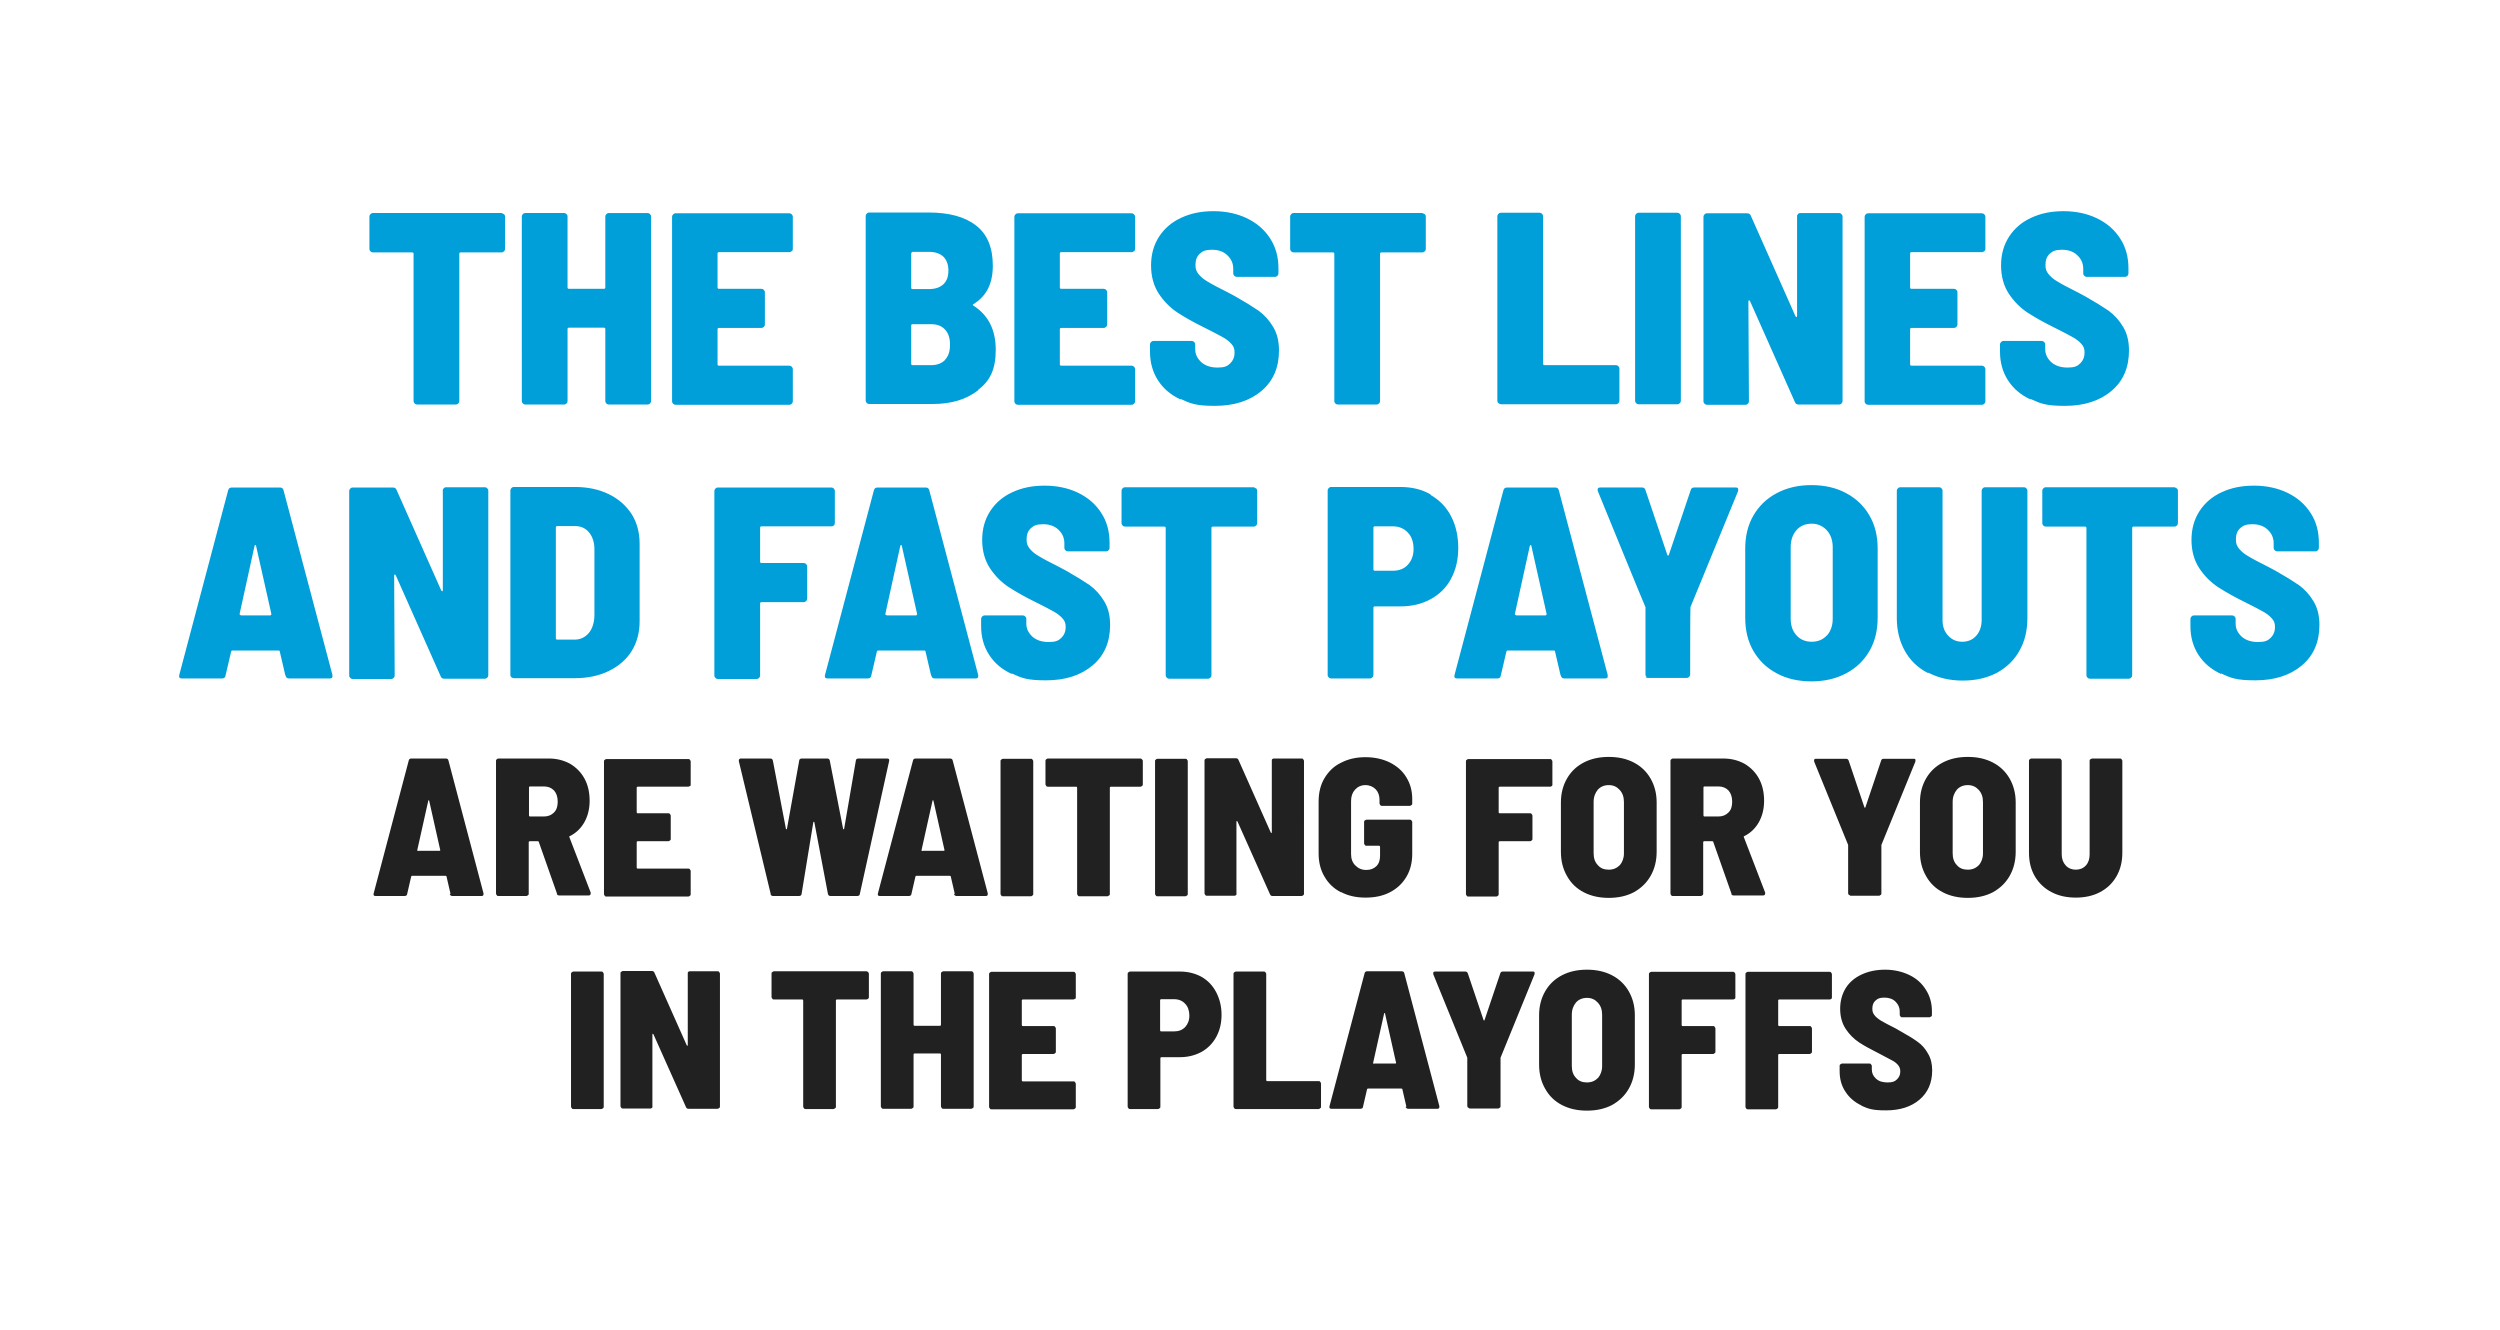 <svg id="Layer_1" xmlns="http://www.w3.org/2000/svg" version="1.1" viewBox="0 0 940 500"><defs><style>.st0{fill:#009fda}.st1{fill:#212121}</style></defs><path class="st1" d="m169.4 336.1-1.5-6.5c0-.2-.2-.3-.4-.3H155c-.2 0-.3 0-.4.3l-1.5 6.5c0 .5-.4.8-1 .8h-10.9c-.6 0-.9-.3-.7-1l13.2-50c.1-.5.5-.7 1-.7h12.9c.5 0 .9.2 1 .7l13.2 50v.3c0 .4-.2.7-.7.7h-11c-.5 0-.9-.3-1-.8zm-12.1-16.2h7.9s.2 0 .3-.1c0 0 .1-.2 0-.3l-4.1-18.3c0-.2-.1-.3-.2-.3s-.2 0-.2.3l-4.1 18.4c0 .2 0 .4.4.4zM209.5 336.2l-6.9-19.6c0-.2-.2-.3-.4-.3h-3c-.2 0-.4.1-.4.4V336c0 .2 0 .5-.3.6-.2.2-.4.3-.6.3h-10.5c-.2 0-.5 0-.6-.3-.2-.2-.3-.4-.3-.6v-49.9c0-.2 0-.5.3-.6.2-.2.4-.3.6-.3h18.9c3.1 0 5.7.7 8.1 2 2.3 1.4 4.1 3.2 5.4 5.6 1.3 2.4 1.9 5.2 1.9 8.3s-.7 5.8-2 8.1-3.2 4.1-5.5 5.2c-.2 0-.2.2-.1.4l8 20.8v.4c0 .4-.3.7-.8.7h-11c-.5 0-.8-.2-1-.7zm-10.6-40.1v10.5c0 .2.1.4.4.4h5.2c1.6 0 2.8-.5 3.8-1.5s1.4-2.3 1.4-4.1-.5-3.2-1.4-4.2c-1-1-2.2-1.5-3.8-1.5h-5.2c-.2 0-.4.1-.4.4zM259.4 295.5c-.2.2-.4.3-.6.3h-19c-.2 0-.4.1-.4.4v9.2c0 .2.1.4.4.4h11.5c.2 0 .5 0 .6.3.2.2.3.4.3.6v8.7c0 .2 0 .5-.3.6-.2.2-.4.3-.6.3h-11.5c-.2 0-.4.1-.4.4v9.5c0 .2.1.4.4.4h19c.2 0 .5 0 .6.3.2.2.3.4.3.6v8.7c0 .2 0 .5-.3.6-.2.2-.4.3-.6.3H228c-.2 0-.5 0-.6-.3-.2-.2-.3-.4-.3-.6v-49.9c0-.2 0-.5.3-.6.2-.2.4-.3.6-.3h30.8c.2 0 .5 0 .6.3.2.2.3.4.3.6v8.7c0 .2 0 .5-.3.6zM289.8 336.2l-12-50v-.3c0-.4.3-.7.8-.7h11c.6 0 .9.3 1 .8l4.9 25.6c0 .1.1.2.2.2s.2 0 .2-.2l4.6-25.6c0-.5.4-.8 1-.8h9.5c.6 0 .9.3 1 .8l5 25.6c0 .1.1.2.2.2s.2 0 .2-.2l4.4-25.6c0-.5.4-.8 1-.8h10.7c.7 0 1 .3.8 1l-11 49.9c0 .5-.4.8-1 .8h-10c-.6 0-.9-.3-1-.8l-5.1-26.9c0-.1-.1-.2-.2-.2s-.2 0-.2.2l-4.4 26.9c0 .5-.4.8-1 .8h-9.7c-.5 0-.8-.2-1-.7zM359 336.1l-1.5-6.5c0-.2-.2-.3-.4-.3h-12.5c-.2 0-.3 0-.4.3l-1.5 6.5c0 .5-.4.8-1 .8h-10.9c-.6 0-.9-.3-.7-1l13.2-50c.1-.5.5-.7 1-.7h12.9c.5 0 .9.2 1 .7l13.2 50v.3c0 .4-.2.7-.7.7h-11c-.5 0-.9-.3-1-.8zm-12.1-16.2h7.9s.2 0 .3-.1c0 0 .1-.2 0-.3l-4.1-18.3c0-.2-.1-.3-.2-.3s-.2 0-.2.3l-4.1 18.4c0 .2 0 .4.4.4zM376.5 336.7c-.2-.2-.3-.4-.3-.6v-49.9c0-.2 0-.5.3-.6.2-.2.4-.3.6-.3h10.5c.2 0 .5 0 .6.3.2.2.3.4.3.6v49.9c0 .2 0 .5-.3.6-.2.2-.4.3-.6.3h-10.5c-.2 0-.5 0-.6-.3zM429.4 285.5c.2.2.3.4.3.6v8.8c0 .2 0 .5-.3.6-.2.2-.4.3-.6.3h-11.1c-.2 0-.4.1-.4.4v39.9c0 .2 0 .5-.3.6s-.4.3-.6.3h-10.5c-.2 0-.5 0-.6-.3-.2-.2-.3-.4-.3-.6v-39.9c0-.2-.1-.4-.4-.4H394c-.2 0-.5 0-.6-.3-.2-.2-.3-.4-.3-.6v-8.8c0-.2 0-.5.3-.6.2-.2.4-.3.6-.3h34.7c.2 0 .5 0 .6.3zM434.6 336.7c-.2-.2-.3-.4-.3-.6v-49.9c0-.2 0-.5.3-.6.2-.2.4-.3.6-.3h10.5c.2 0 .5 0 .6.3.2.2.3.4.3.6v49.9c0 .2 0 .5-.3.6-.2.2-.4.3-.6.3h-10.5c-.2 0-.5 0-.6-.3zM478.3 285.5c.2-.2.4-.3.6-.3h10.5c.2 0 .5 0 .6.3.2.2.3.4.3.6V336c0 .2 0 .5-.3.6-.2.2-.4.3-.6.3h-10.9c-.5 0-.8-.2-1-.7l-12.2-27.3c0-.1-.2-.2-.3-.2 0 0-.1.1-.1.3v26.9c.1.2 0 .5-.1.6-.2.2-.4.3-.6.3h-10.4c-.2 0-.5 0-.6-.3-.2-.2-.3-.4-.3-.6V286c0-.2 0-.5.3-.6.2-.2.4-.3.6-.3h10.9c.5 0 .8.2 1 .7l12.1 27.2c0 .1.2.2.3.2s.1 0 .1-.3V286c0-.2 0-.5.2-.6zM504.2 335.5c-2.7-1.4-4.7-3.3-6.2-5.9-1.5-2.5-2.2-5.5-2.2-8.7v-19.5c0-3.3.7-6.3 2.2-8.8 1.5-2.5 3.5-4.5 6.2-5.8 2.7-1.4 5.7-2.1 9.2-2.1s6.5.7 9.2 2c2.7 1.4 4.8 3.2 6.2 5.6 1.5 2.4 2.2 5.1 2.2 8.2v1.6c0 .2 0 .5-.3.6-.2.2-.4.3-.6.3h-10.5c-.2 0-.5 0-.6-.3-.2-.2-.3-.4-.3-.6v-1.4c0-1.6-.5-2.9-1.4-3.9-1-1-2.3-1.6-3.9-1.6s-2.9.6-3.9 1.7-1.5 2.5-1.5 4.3v19.9c0 1.8.5 3.2 1.6 4.3 1.1 1.1 2.4 1.7 4.1 1.7s2.8-.5 3.8-1.4c1-1 1.4-2.3 1.4-3.9v-3.4c0-.2-.1-.4-.4-.4h-4.7c-.2 0-.5 0-.6-.3-.2-.2-.3-.4-.3-.6v-8c0-.2 0-.5.3-.6.2-.2.4-.3.6-.3h16.3c.2 0 .5 0 .6.3.2.2.3.4.3.6V321c0 3.3-.7 6.2-2.2 8.7s-3.5 4.4-6.2 5.8c-2.7 1.4-5.7 2-9.2 2s-6.6-.7-9.2-2.1zM583.5 295.5c-.2.2-.4.3-.6.3h-19c-.2 0-.4.1-.4.4v9.2c0 .2.1.4.4.4h11.4c.2 0 .5 0 .6.3.2.2.3.4.3.6v8.7c0 .2 0 .5-.3.6-.2.2-.4.3-.6.3h-11.4c-.2 0-.4.1-.4.4v19.5c0 .2 0 .5-.3.6-.2.2-.4.3-.6.3h-10.5c-.2 0-.5 0-.6-.3-.2-.2-.3-.4-.3-.6v-49.9c0-.2 0-.5.3-.6.2-.2.4-.3.6-.3h30.7c.2 0 .5 0 .6.3.2.2.3.4.3.6v8.7c0 .2 0 .5-.3.6zM595.5 335.5c-2.7-1.4-4.8-3.4-6.3-6.1-1.5-2.6-2.3-5.6-2.3-9.1v-18.6c0-3.4.8-6.4 2.3-9 1.5-2.6 3.6-4.6 6.3-6 2.7-1.4 5.8-2.1 9.4-2.1s6.7.7 9.4 2.1c2.7 1.4 4.8 3.4 6.3 6s2.3 5.6 2.3 9v18.6c0 3.4-.8 6.5-2.3 9.1-1.5 2.6-3.6 4.6-6.3 6.1-2.7 1.4-5.8 2.1-9.4 2.1s-6.7-.7-9.4-2.1zm13.5-10.1c1-1.2 1.6-2.7 1.6-4.5v-19.3c0-1.9-.5-3.4-1.6-4.6-1.1-1.2-2.4-1.8-4.1-1.8s-3.1.6-4.1 1.7c-1 1.2-1.6 2.7-1.6 4.6v19.3c0 1.9.5 3.4 1.6 4.5 1 1.2 2.4 1.7 4.1 1.7s3.1-.6 4.1-1.7zM651.1 336.2l-6.9-19.6c0-.2-.2-.3-.4-.3h-3c-.2 0-.4.1-.4.4V336c0 .2 0 .5-.3.6-.2.2-.4.3-.6.3H629c-.2 0-.5 0-.6-.3-.2-.2-.3-.4-.3-.6v-49.9c0-.2 0-.5.3-.6.2-.2.4-.3.6-.3h18.9c3.1 0 5.7.7 8.1 2 2.3 1.4 4.1 3.2 5.4 5.6 1.3 2.4 1.9 5.2 1.9 8.3s-.7 5.8-2 8.1-3.2 4.1-5.5 5.2c-.2 0-.2.2-.1.4l8 20.8v.4c0 .4-.3.7-.8.7h-11c-.5 0-.8-.2-1-.7zm-10.6-40.1v10.5c0 .2.1.4.4.4h5.2c1.6 0 2.8-.5 3.8-1.5s1.4-2.3 1.4-4.1-.5-3.2-1.4-4.2c-1-1-2.2-1.5-3.8-1.5h-5.2c-.2 0-.4.1-.4.4zM695.2 336.5c-.2-.2-.3-.4-.3-.6v-18.2l-12.8-31.4v-.4c0-.4.2-.6.7-.6h11.3c.5 0 .8.2 1 .7l5.9 17.5c0 .1.1.2.2.2s.2 0 .2-.2l5.9-17.5c.1-.5.5-.7 1-.7h11.2c.3 0 .6 0 .7.3v.7l-12.8 31.4v18.2c0 .2 0 .5-.3.6-.2.2-.4.3-.6.3H696c-.2 0-.5 0-.6-.3zM730.5 335.5c-2.7-1.4-4.8-3.4-6.3-6.1-1.5-2.6-2.3-5.6-2.3-9.1v-18.6c0-3.4.8-6.4 2.3-9 1.5-2.6 3.6-4.6 6.3-6 2.7-1.4 5.8-2.1 9.4-2.1s6.7.7 9.4 2.1c2.7 1.4 4.8 3.4 6.3 6s2.3 5.6 2.3 9v18.6c0 3.4-.8 6.5-2.3 9.1-1.5 2.6-3.6 4.6-6.3 6.1-2.7 1.4-5.8 2.1-9.4 2.1s-6.7-.7-9.4-2.1zm13.5-10.1c1-1.2 1.6-2.7 1.6-4.5v-19.3c0-1.9-.5-3.4-1.6-4.6-1.1-1.2-2.4-1.8-4.1-1.8s-3.1.6-4.1 1.7c-1 1.2-1.6 2.7-1.6 4.6v19.3c0 1.9.5 3.4 1.6 4.5 1 1.2 2.4 1.7 4.1 1.7s3.1-.6 4.1-1.7zM771.3 335.4c-2.7-1.4-4.7-3.4-6.2-5.9-1.5-2.6-2.2-5.5-2.2-8.9v-34.5c0-.2 0-.5.3-.6.2-.2.4-.3.6-.3h10.5c.2 0 .5 0 .6.3.2.2.3.4.3.6v35.1c0 1.7.5 3.1 1.5 4.2s2.3 1.6 3.8 1.6 2.8-.5 3.8-1.6 1.4-2.5 1.4-4.2v-35.1c0-.2 0-.5.3-.6s.4-.3.6-.3h10.5c.2 0 .5 0 .6.3.2.2.3.4.3.6v34.5c0 3.3-.7 6.3-2.2 8.9-1.5 2.6-3.5 4.5-6.1 5.9-2.6 1.4-5.7 2.1-9.2 2.1s-6.6-.7-9.2-2.1zM215 416.7c-.2-.2-.3-.4-.3-.6v-49.9c0-.2 0-.5.3-.6.2-.2.4-.3.6-.3h10.5c.2 0 .5 0 .6.3.2.2.3.4.3.6v49.9c0 .2 0 .5-.3.6-.2.2-.4.3-.6.3h-10.5c-.2 0-.5 0-.6-.3zM258.7 365.5c.2-.2.4-.3.6-.3h10.5c.2 0 .5 0 .6.3.2.2.3.4.3.6V416c0 .2 0 .5-.3.6-.2.2-.4.3-.6.3h-10.9c-.5 0-.8-.2-1-.7l-12.2-27.3c0-.1-.2-.2-.3-.2 0 0-.1.1-.1.3v26.9c.1.2 0 .5-.1.6-.2.2-.4.3-.6.3h-10.4c-.2 0-.5 0-.6-.3-.2-.2-.3-.4-.3-.6V366c0-.2 0-.5.3-.6.2-.2.4-.3.6-.3h10.9c.5 0 .8.2 1 .7l12.1 27.2c0 .1.2.2.3.2s.1 0 .1-.3V366c0-.2 0-.5.2-.6zM326.4 365.5c.2.2.3.4.3.6v8.8c0 .2 0 .5-.3.6-.2.2-.4.3-.6.3h-11.1c-.2 0-.4.1-.4.4v39.9c0 .2 0 .5-.3.6s-.4.3-.6.3h-10.5c-.2 0-.5 0-.6-.3-.2-.2-.3-.4-.3-.6v-39.9c0-.2-.1-.4-.4-.4H291c-.2 0-.5 0-.6-.3-.2-.2-.3-.4-.3-.6v-8.8c0-.2 0-.5.3-.6.2-.2.4-.3.6-.3h34.7c.2 0 .5 0 .6.3zM354.1 365.5c.2-.2.4-.3.6-.3h10.5c.2 0 .5 0 .6.3.2.2.3.4.3.6V416c0 .2 0 .5-.3.6-.2.2-.4.3-.6.3h-10.5c-.2 0-.5 0-.6-.3-.2-.2-.3-.4-.3-.6v-19.5c0-.2-.1-.4-.4-.4h-9.5c-.2 0-.4.1-.4.4V416c0 .2 0 .5-.3.6-.2.2-.4.3-.6.3h-10.5c-.2 0-.5 0-.6-.3-.2-.2-.3-.4-.3-.6v-49.9c0-.2 0-.5.3-.6.2-.2.4-.3.6-.3h10.5c.2 0 .5 0 .6.3.2.2.3.4.3.6v19.2c0 .2.1.4.4.4h9.5c.2 0 .4-.1.4-.4v-19.2c0-.2 0-.5.3-.6zM404.2 375.5c-.2.2-.4.3-.6.3h-19c-.2 0-.4.1-.4.4v9.2c0 .2.1.4.4.4h11.5c.2 0 .5 0 .6.3.2.2.3.4.3.6v8.7c0 .2 0 .5-.3.6-.2.2-.4.3-.6.3h-11.5c-.2 0-.4.1-.4.4v9.5c0 .2.1.4.4.4h19c.2 0 .5 0 .6.3.2.2.3.4.3.6v8.7c0 .2 0 .5-.3.6-.2.2-.4.3-.6.3h-30.8c-.2 0-.5 0-.6-.3-.2-.2-.3-.4-.3-.6v-49.9c0-.2 0-.5.3-.6.2-.2.4-.3.6-.3h30.8c.2 0 .5 0 .6.3.2.2.3.4.3.6v8.7c0 .2 0 .5-.3.6zM451.8 367.3c2.4 1.4 4.2 3.3 5.5 5.8 1.3 2.5 2 5.3 2 8.5s-.7 5.9-2 8.3c-1.3 2.4-3.2 4.3-5.5 5.6-2.4 1.3-5.1 2-8.2 2h-6.9c-.2 0-.4.1-.4.4v18.2c0 .2 0 .5-.3.6-.2.2-.4.3-.6.3h-10.5c-.2 0-.5 0-.6-.3-.2-.2-.3-.4-.3-.6v-49.9c0-.2 0-.5.3-.6.2-.2.4-.3.6-.3h18.7c3.1 0 5.8.7 8.2 2zm-6.2 18.9c1-1.1 1.6-2.5 1.6-4.3s-.5-3.4-1.6-4.5c-1-1.1-2.4-1.7-4.1-1.7h-4.9c-.2 0-.4.1-.4.4v11.3c0 .2.1.4.4.4h4.9c1.7 0 3-.5 4.1-1.6zM464.1 416.7c-.2-.2-.3-.4-.3-.6v-49.9c0-.2 0-.5.3-.6.2-.2.4-.3.6-.3h10.5c.2 0 .5 0 .6.3.2.2.3.4.3.6v39.9c0 .2.1.4.4.4h19.3c.2 0 .5 0 .6.3.2.2.3.4.3.6v8.7c0 .2 0 .5-.3.6-.2.2-.4.3-.6.3h-31.1c-.2 0-.5 0-.6-.3zM528.8 416.1l-1.5-6.5c0-.2-.2-.3-.4-.3h-12.5c-.2 0-.3 0-.4.3l-1.5 6.5c0 .5-.4.8-1 .8h-10.9c-.6 0-.9-.3-.7-1l13.2-50c.1-.5.5-.7 1-.7H527c.5 0 .9.2 1 .7l13.2 50v.3c0 .4-.2.7-.7.7h-11c-.5 0-.9-.3-1-.8zm-12.1-16.2h7.9s.2 0 .3-.1c0 0 .1-.2 0-.3l-4.1-18.3c0-.2-.1-.3-.2-.3s-.2 0-.2.3l-4.1 18.4c0 .2 0 .4.4.4zM552 416.5c-.2-.2-.3-.4-.3-.6v-18.2l-12.8-31.4v-.4c0-.4.2-.6.7-.6h11.3c.5 0 .8.2 1 .7l5.9 17.5c0 .1.1.2.2.2s.2 0 .2-.2l5.9-17.5c.1-.5.5-.7 1-.7h11.2c.3 0 .6 0 .7.3v.7l-12.8 31.4v18.2c0 .2 0 .5-.3.6-.2.2-.4.3-.6.3h-10.5c-.2 0-.5 0-.6-.3zM587.3 415.5c-2.7-1.4-4.8-3.4-6.3-6.1-1.5-2.6-2.3-5.6-2.3-9.1v-18.6c0-3.4.8-6.4 2.3-9 1.5-2.6 3.6-4.6 6.3-6 2.7-1.4 5.8-2.1 9.4-2.1s6.7.7 9.4 2.1c2.7 1.4 4.8 3.4 6.3 6s2.3 5.6 2.3 9v18.6c0 3.4-.8 6.5-2.3 9.1-1.5 2.6-3.6 4.6-6.3 6.1-2.7 1.4-5.8 2.1-9.4 2.1s-6.7-.7-9.4-2.1zm13.5-10.1c1-1.2 1.6-2.7 1.6-4.5v-19.3c0-1.9-.5-3.4-1.6-4.6-1.1-1.2-2.4-1.8-4.1-1.8s-3.1.6-4.1 1.7c-1 1.2-1.6 2.7-1.6 4.6v19.3c0 1.9.5 3.4 1.6 4.5 1 1.2 2.4 1.7 4.1 1.7s3.1-.6 4.1-1.7zM652.3 375.5c-.2.2-.4.3-.6.3h-19c-.2 0-.4.1-.4.4v9.2c0 .2.1.4.4.4h11.4c.2 0 .5 0 .6.3.2.2.3.4.3.6v8.7c0 .2 0 .5-.3.6-.2.2-.4.3-.6.3h-11.4c-.2 0-.4.1-.4.4v19.5c0 .2 0 .5-.3.6-.2.2-.4.3-.6.3h-10.5c-.2 0-.5 0-.6-.3-.2-.2-.3-.4-.3-.6v-49.9c0-.2 0-.5.3-.6.2-.2.4-.3.6-.3h30.7c.2 0 .5 0 .6.3.2.2.3.4.3.6v8.7c0 .2 0 .5-.3.6zM688.6 375.5c-.2.2-.4.3-.6.3h-19c-.2 0-.4.1-.4.4v9.2c0 .2.1.4.4.4h11.4c.2 0 .5 0 .6.3.2.2.3.4.3.6v8.7c0 .2 0 .5-.3.6-.2.2-.4.3-.6.3H669c-.2 0-.4.1-.4.4v19.5c0 .2 0 .5-.3.6-.2.2-.4.3-.6.3h-10.5c-.2 0-.5 0-.6-.3-.2-.2-.3-.4-.3-.6v-49.9c0-.2 0-.5.3-.6.2-.2.4-.3.6-.3h30.7c.2 0 .5 0 .6.3.2.2.3.4.3.6v8.7c0 .2 0 .5-.3.6zM700 415.7c-2.6-1.2-4.7-3-6.1-5.2-1.5-2.2-2.2-4.8-2.2-7.8v-1.9c0-.2 0-.5.3-.6.2-.2.4-.3.6-.3h10.3c.2 0 .5 0 .6.3.2.2.3.4.3.6v1.3c0 1.4.5 2.5 1.6 3.5s2.5 1.4 4.4 1.4 2.7-.4 3.5-1.2c.8-.8 1.2-1.7 1.2-2.9s-.3-1.7-.8-2.4c-.6-.7-1.3-1.3-2.3-1.8-1-.5-2.7-1.4-5.1-2.7-2.8-1.4-5.2-2.7-7.2-4-2-1.3-3.7-3-5.1-5.1-1.4-2.1-2.1-4.7-2.1-7.6s.7-5.5 2.1-7.8c1.4-2.2 3.4-3.9 6-5.1 2.6-1.2 5.5-1.8 8.8-1.8s6.4.7 9.1 2c2.7 1.3 4.7 3.1 6.2 5.5 1.5 2.3 2.3 5 2.3 8.1v1.4c0 .2 0 .5-.3.6s-.4.3-.6.3h-10.3c-.2 0-.5 0-.6-.3-.2-.2-.3-.4-.3-.6v-1.3c0-1.4-.5-2.6-1.6-3.7-1-1-2.4-1.5-4.2-1.5s-2.5.4-3.3 1.1c-.8.7-1.2 1.7-1.2 3s.3 1.8.8 2.5 1.4 1.4 2.5 2.1c1.2.7 2.9 1.6 5.3 2.8l2.1 1.2c2.7 1.5 4.8 2.8 6.3 3.9 1.6 1.1 2.9 2.6 3.9 4.4 1.1 1.8 1.6 3.9 1.6 6.4 0 4.6-1.6 8.3-4.8 11-3.2 2.7-7.4 4-12.6 4s-6.6-.6-9.3-1.8z"/><g><path class="st0" d="M189.5 80.5c.2.2.4.5.4.9v12.2c0 .3-.1.6-.4.9-.2.2-.5.4-.9.4h-15.4c-.3 0-.5.2-.5.5v55.4c0 .3-.1.6-.4.9-.2.2-.5.4-.9.4h-14.6c-.3 0-.6-.1-.9-.4-.2-.2-.4-.5-.4-.9V95.4c0-.3-.2-.5-.5-.5h-14.8c-.3 0-.6-.1-.9-.4-.2-.2-.4-.5-.4-.9V81.4c0-.3.1-.6.4-.9.2-.2.5-.4.9-.4h48.2c.3 0 .6.1.9.4zM228 80.5c.2-.2.5-.4.9-.4h14.6c.3 0 .6.1.9.4.2.2.4.5.4.9v69.4c0 .3-.1.6-.4.9-.2.2-.5.4-.9.4h-14.6c-.3 0-.6-.1-.9-.4-.2-.2-.4-.5-.4-.9v-27.1c0-.3-.2-.5-.5-.5h-13.2c-.3 0-.5.2-.5.5v27.1c0 .3-.1.6-.4.9-.2.2-.5.4-.9.4h-14.6c-.3 0-.6-.1-.9-.4-.2-.2-.4-.5-.4-.9V81.4c0-.3.1-.6.4-.9.2-.2.5-.4.9-.4h14.6c.3 0 .6.1.9.4.2.2.4.5.4.9v26.7c0 .3.2.5.5.5h13.2c.3 0 .5-.2.5-.5V81.4c0-.3.1-.6.4-.9zM297.7 94.4c-.2.2-.5.4-.9.4h-26.5c-.3 0-.5.2-.5.5v12.8c0 .3.2.5.5.5h16c.3 0 .6.1.9.4.2.2.4.5.4.9V122c0 .3-.1.6-.4.9-.2.2-.5.4-.9.4h-16c-.3 0-.5.2-.5.5V137c0 .3.2.5.5.5h26.5c.3 0 .6.1.9.4.2.2.4.5.4.9v12.1c0 .3-.1.6-.4.9-.2.2-.5.4-.9.4H254c-.3 0-.6-.1-.9-.4-.2-.2-.4-.5-.4-.9V81.5c0-.3.1-.6.4-.9.2-.2.5-.4.9-.4h42.8c.3 0 .6.1.9.4.2.2.4.5.4.9v12.1c0 .3-.1.6-.4.9zM367.7 146.8c-4.4 3.4-10 5.1-16.9 5.1h-24c-.3 0-.6-.1-.9-.4-.2-.2-.4-.5-.4-.9V81.2c0-.3.1-.6.4-.9.2-.2.5-.4.9-.4h22.3c7.7 0 13.7 1.6 17.9 4.9 4.2 3.2 6.3 8.3 6.3 15.1s-2.4 11.4-7.2 14.4c-.4.2-.4.4-.1.6 5.6 3.6 8.4 9.1 8.4 16.6s-2.2 11.7-6.6 15.1zm-25.1-51.6v13c0 .3.2.5.5.5h6.1c2.4 0 4.2-.6 5.5-1.8 1.3-1.2 1.9-2.9 1.9-5.2s-.7-4-1.9-5.2c-1.3-1.2-3.1-1.8-5.4-1.8h-6.1c-.3 0-.5.2-.5.5zm12.7 40.1c1.3-1.3 1.9-3.2 1.9-5.7s-.6-4.3-1.8-5.6c-1.2-1.4-3-2.1-5.2-2.1h-7.1c-.3 0-.5.2-.5.5v14.4c0 .3.2.5.5.5h7c2.3 0 4-.7 5.3-2zM426.4 94.4c-.2.2-.5.4-.9.4H399c-.3 0-.5.2-.5.5v12.8c0 .3.2.5.5.5h16c.3 0 .6.1.9.4.2.2.4.5.4.9V122c0 .3-.1.6-.4.9-.2.2-.5.4-.9.4h-16c-.3 0-.5.2-.5.5V137c0 .3.2.5.5.5h26.5c.3 0 .6.1.9.4.2.2.4.5.4.9v12.1c0 .3-.1.6-.4.9-.2.2-.5.4-.9.4h-42.8c-.3 0-.6-.1-.9-.4-.2-.2-.4-.5-.4-.9V81.5c0-.3.1-.6.4-.9.2-.2.5-.4.9-.4h42.8c.3 0 .6.1.9.4.2.2.4.5.4.9v12.1c0 .3-.1.6-.4.9zM443.9 150.2c-3.7-1.7-6.5-4.1-8.5-7.2-2-3.1-3-6.7-3-10.8v-2.7c0-.3.1-.6.4-.9.2-.2.5-.4.9-.4h14.4c.3 0 .6.1.9.4.2.2.4.5.4.9v1.8c0 1.9.8 3.5 2.3 4.9 1.5 1.3 3.5 2 6.1 2s3.7-.5 4.8-1.6c1.1-1.1 1.6-2.4 1.6-4s-.4-2.4-1.2-3.3c-.8-.9-1.9-1.8-3.2-2.5-1.4-.8-3.7-2-7.1-3.7-3.9-1.9-7.2-3.8-10-5.6-2.7-1.8-5.1-4.2-7-7.1-1.9-2.9-2.9-6.5-2.9-10.6s1-7.7 3-10.8c2-3.1 4.8-5.5 8.3-7.1 3.6-1.7 7.6-2.5 12.2-2.5s8.9.9 12.6 2.7c3.7 1.8 6.6 4.3 8.7 7.6 2.1 3.2 3.1 7 3.1 11.2v1.9c0 .3-.1.6-.4.9-.2.2-.5.4-.9.4H465c-.3 0-.6-.1-.9-.4-.2-.2-.4-.5-.4-.9v-1.7c0-2-.7-3.7-2.2-5.1-1.4-1.4-3.4-2.1-5.8-2.1s-3.5.5-4.6 1.5c-1.1 1-1.6 2.4-1.6 4.2s.4 2.4 1.1 3.4c.8 1 1.9 2 3.5 2.9 1.6 1 4.1 2.3 7.3 3.9l3 1.6c3.7 2.1 6.6 3.9 8.8 5.4 2.2 1.6 4 3.6 5.5 6.1 1.5 2.5 2.2 5.4 2.2 8.9 0 6.4-2.2 11.5-6.6 15.2-4.4 3.7-10.2 5.6-17.5 5.6s-9.2-.9-12.9-2.6zM535.7 80.5c.2.2.4.5.4.9v12.2c0 .3-.1.6-.4.9-.2.2-.5.4-.9.4h-15.4c-.3 0-.5.2-.5.5v55.4c0 .3-.1.6-.4.9-.2.2-.5.4-.9.4H503c-.3 0-.6-.1-.9-.4-.2-.2-.4-.5-.4-.9V95.4c0-.3-.2-.5-.5-.5h-14.8c-.3 0-.6-.1-.9-.4-.2-.2-.4-.5-.4-.9V81.4c0-.3.1-.6.4-.9.2-.2.5-.4.9-.4h48.2c.3 0 .6.1.9.4zM563.4 151.6c-.2-.2-.4-.5-.4-.9V81.3c0-.3.1-.6.4-.9.2-.2.5-.4.9-.4h14.6c.3 0 .6.1.9.4.2.2.4.5.4.9v55.5c0 .3.2.5.5.5h26.9c.3 0 .6.1.9.4.2.2.4.5.4.9v12.1c0 .3-.1.6-.4.9-.2.2-.5.4-.9.4h-43.2c-.3 0-.6-.1-.9-.4zM615.2 151.6c-.2-.2-.4-.5-.4-.9V81.3c0-.3.1-.6.4-.9.2-.2.5-.4.9-.4h14.6c.3 0 .6.1.9.4.2.2.4.5.4.9v69.4c0 .3-.1.6-.4.9-.2.2-.5.4-.9.4h-14.6c-.3 0-.6-.1-.9-.4zM676 80.5c.2-.2.5-.4.9-.4h14.6c.3 0 .6.1.9.4.2.2.4.5.4.9v69.4c0 .3-.1.6-.4.9-.2.2-.5.4-.9.4h-15.2c-.7 0-1.2-.3-1.4-.9l-16.9-38c-.1-.2-.3-.3-.4-.3-.1 0-.2.2-.2.5l.2 37.5c0 .3-.1.6-.4.9-.2.2-.5.4-.9.4h-14.5c-.3 0-.6-.1-.9-.4-.2-.2-.4-.5-.4-.9V81.5c0-.3.1-.6.4-.9.2-.2.5-.4.9-.4h15.1c.7 0 1.2.3 1.4.9l16.8 37.8c.1.2.3.3.4.3s.2-.1.2-.4V81.5c-.1-.3 0-.6.3-.9zM746.1 94.4c-.2.2-.5.4-.9.4h-26.5c-.3 0-.5.2-.5.5v12.8c0 .3.2.5.5.5h16c.3 0 .6.1.9.4.2.2.4.5.4.9V122c0 .3-.1.6-.4.9-.2.2-.5.4-.9.4h-16c-.3 0-.5.2-.5.5V137c0 .3.2.5.5.5h26.5c.3 0 .6.1.9.4.2.2.4.5.4.9v12.1c0 .3-.1.6-.4.9-.2.2-.5.4-.9.4h-42.8c-.3 0-.6-.1-.9-.4-.2-.2-.4-.5-.4-.9V81.5c0-.3.1-.6.4-.9.2-.2.5-.4.9-.4h42.8c.3 0 .6.1.9.4.2.2.4.5.4.9v12.1c0 .3-.1.6-.4.9zM763.5 150.2c-3.7-1.7-6.5-4.1-8.5-7.2-2-3.1-3-6.7-3-10.8v-2.7c0-.3.1-.6.4-.9.2-.2.5-.4.9-.4h14.4c.3 0 .6.1.9.4.2.2.4.5.4.9v1.8c0 1.9.8 3.5 2.3 4.9 1.5 1.3 3.5 2 6.1 2s3.7-.5 4.8-1.6c1.1-1.1 1.6-2.4 1.6-4s-.4-2.4-1.2-3.3c-.8-.9-1.9-1.8-3.2-2.5-1.4-.8-3.7-2-7.1-3.7-3.9-1.9-7.2-3.8-10-5.6-2.7-1.8-5.1-4.2-7-7.1-1.9-2.9-2.9-6.5-2.9-10.6s1-7.7 3-10.8c2-3.1 4.8-5.5 8.3-7.1 3.6-1.7 7.6-2.5 12.2-2.5s8.9.9 12.6 2.7c3.7 1.8 6.6 4.3 8.7 7.6 2.1 3.2 3.1 7 3.1 11.2v1.9c0 .3-.1.6-.4.9-.2.2-.5.4-.9.4h-14.4c-.3 0-.6-.1-.9-.4-.2-.2-.4-.5-.4-.9v-1.7c0-2-.7-3.7-2.2-5.1-1.4-1.4-3.4-2.1-5.8-2.1s-3.5.5-4.6 1.5c-1.1 1-1.6 2.4-1.6 4.2s.4 2.4 1.1 3.4c.8 1 1.9 2 3.5 2.9 1.6 1 4.1 2.3 7.3 3.9l3 1.6c3.7 2.1 6.6 3.9 8.8 5.4 2.2 1.6 4 3.6 5.5 6.1 1.5 2.5 2.2 5.4 2.2 8.9 0 6.4-2.2 11.5-6.6 15.2-4.4 3.7-10.2 5.6-17.5 5.6s-9.2-.9-12.9-2.6zM107.3 254l-2.1-9c0-.3-.2-.4-.5-.4H87.4c-.3 0-.4.1-.5.4l-2.1 9c-.1.8-.6 1.1-1.3 1.1H68.4c-.9 0-1.2-.4-1-1.3l18.4-69.5c.2-.7.7-1 1.4-1h18c.8 0 1.2.3 1.4 1l18.4 69.5v.4c.1.6-.3.9-1 .9h-15.3c-.8 0-1.2-.4-1.3-1.1zm-16.8-22.6h11c.1 0 .3 0 .4-.2.1-.1.2-.3.1-.5l-5.7-25.4c0-.3-.2-.4-.3-.4s-.2.1-.3.4l-5.6 25.5c0 .3.1.5.5.5zM166.8 183.6c.2-.2.5-.4.9-.4h14.6c.3 0 .6.1.9.4.2.2.4.5.4.9v69.4c0 .3-.1.6-.4.9-.2.2-.5.4-.9.4h-15.2c-.7 0-1.2-.3-1.4-.9l-16.9-38c-.1-.2-.3-.3-.4-.3-.1 0-.2.2-.2.5l.2 37.5c0 .3-.1.6-.4.9-.2.2-.5.4-.9.4h-14.5c-.3 0-.6-.1-.9-.4-.2-.2-.4-.5-.4-.9v-69.4c0-.3.1-.6.4-.9.2-.2.5-.4.9-.4h15.1c.7 0 1.2.3 1.4.9l16.8 37.8c.1.2.3.3.4.3s.2-.1.2-.4v-37.3c-.1-.3 0-.6.3-.9zM192.3 254.7c-.2-.2-.4-.5-.4-.9v-69.4c0-.3.1-.6.4-.9.2-.2.5-.4.9-.4h22.9c4.9 0 9.1.9 12.8 2.7 3.7 1.8 6.5 4.3 8.6 7.5 2 3.2 3 6.9 3 11.2v29.1c0 4.2-1 8-3 11.2-2 3.2-4.9 5.7-8.6 7.5-3.7 1.8-8 2.7-12.8 2.7h-22.9c-.3 0-.6-.1-.9-.4zm17.2-14.2h6.8c2.1-.1 3.7-.9 5.1-2.5 1.3-1.6 2-3.7 2.1-6.4v-25.1c0-2.6-.7-4.7-2-6.3-1.3-1.6-3.1-2.4-5.3-2.4h-6.7c-.3 0-.5.2-.5.5V240c0 .3.2.5.5.5zM313.6 197.5c-.2.2-.5.4-.9.4h-26.4c-.3 0-.5.2-.5.5v12.8c0 .3.2.5.5.5h15.9c.3 0 .6.1.9.4.2.2.4.5.4.9v12.1c0 .3-.1.6-.4.9-.2.2-.5.4-.9.4h-15.9c-.3 0-.5.2-.5.5V254c0 .3-.1.6-.4.9-.2.2-.5.4-.9.4h-14.6c-.3 0-.6-.1-.9-.4-.2-.2-.4-.5-.4-.9v-69.4c0-.3.1-.6.4-.9.2-.2.5-.4.9-.4h42.7c.3 0 .6.1.9.4.2.2.4.5.4.9v12.1c0 .3-.1.6-.4.9zM350.1 254l-2.1-9c0-.3-.2-.4-.5-.4h-17.3c-.3 0-.4.1-.5.4l-2.1 9c-.1.8-.6 1.1-1.3 1.1h-15.1c-.9 0-1.2-.4-1-1.3l18.4-69.5c.2-.7.7-1 1.4-1h18c.8 0 1.2.3 1.4 1l18.4 69.5v.4c.1.6-.3.9-1 .9h-15.3c-.8 0-1.2-.4-1.3-1.1zm-16.8-22.6h11c.1 0 .3 0 .4-.2.1-.1.2-.3.1-.5l-5.7-25.4c0-.3-.2-.4-.3-.4s-.2.1-.3.4l-5.6 25.5c0 .3.1.5.5.5zM380.4 253.4c-3.7-1.7-6.5-4.1-8.5-7.2-2-3.1-3-6.7-3-10.8v-2.7c0-.3.1-.6.4-.9.2-.2.5-.4.9-.4h14.4c.3 0 .6.1.9.4.2.2.4.5.4.9v1.8c0 1.9.8 3.5 2.3 4.9 1.5 1.3 3.5 2 6.1 2s3.7-.5 4.8-1.6c1.1-1.1 1.6-2.4 1.6-4s-.4-2.4-1.2-3.3c-.8-.9-1.9-1.8-3.2-2.5-1.4-.8-3.7-2-7.1-3.7-3.9-1.9-7.2-3.8-10-5.6-2.7-1.8-5.1-4.2-7-7.1-1.9-2.9-2.9-6.5-2.9-10.6s1-7.7 3-10.8c2-3.1 4.8-5.5 8.3-7.1 3.6-1.7 7.6-2.5 12.2-2.5s8.9.9 12.6 2.7c3.7 1.8 6.6 4.3 8.7 7.6 2.1 3.2 3.1 7 3.1 11.2v1.9c0 .3-.1.6-.4.9-.2.2-.5.4-.9.4h-14.4c-.3 0-.6-.1-.9-.4-.2-.2-.4-.5-.4-.9v-1.7c0-2-.7-3.7-2.2-5.1-1.4-1.4-3.4-2.1-5.8-2.1s-3.5.5-4.6 1.5c-1.1 1-1.6 2.4-1.6 4.2s.4 2.4 1.1 3.4c.8 1 1.9 2 3.5 2.9 1.6 1 4.1 2.3 7.3 3.9l3 1.6c3.7 2.1 6.6 3.9 8.8 5.4 2.2 1.6 4 3.6 5.5 6.1 1.5 2.5 2.2 5.4 2.2 8.9 0 6.4-2.2 11.5-6.6 15.2-4.4 3.7-10.2 5.6-17.5 5.6s-9.2-.9-12.9-2.6zM472.3 183.6c.2.2.4.5.4.9v12.2c0 .3-.1.6-.4.9-.2.2-.5.4-.9.4H456c-.3 0-.5.2-.5.5v55.4c0 .3-.1.6-.4.9-.2.2-.5.4-.9.4h-14.6c-.3 0-.6-.1-.9-.4-.2-.2-.4-.5-.4-.9v-55.4c0-.3-.2-.5-.5-.5H423c-.3 0-.6-.1-.9-.4-.2-.2-.4-.5-.4-.9v-12.2c0-.3.1-.6.4-.9.2-.2.5-.4.9-.4h48.2c.3 0 .6.1.9.4zM537.9 186.1c3.3 1.9 5.9 4.5 7.7 8 1.8 3.5 2.7 7.4 2.7 11.9s-.9 8.2-2.7 11.6c-1.8 3.4-4.4 5.9-7.7 7.7-3.3 1.8-7.1 2.7-11.4 2.7h-9.6c-.3 0-.5.2-.5.5v25.3c0 .3-.1.6-.4.9-.2.2-.5.4-.9.4h-14.6c-.3 0-.6-.1-.9-.4-.2-.2-.4-.5-.4-.9v-69.4c0-.3.1-.6.4-.9.2-.2.5-.4.9-.4h26c4.3 0 8.1.9 11.4 2.8zm-8.6 26.3c1.4-1.5 2.2-3.5 2.2-6s-.7-4.7-2.2-6.2c-1.4-1.5-3.3-2.3-5.6-2.3h-6.8c-.3 0-.5.2-.5.5v15.7c0 .3.2.5.5.5h6.8c2.3 0 4.2-.7 5.6-2.2zM586.8 254l-2.1-9c0-.3-.2-.4-.5-.4h-17.3c-.3 0-.4.1-.5.4l-2.1 9c-.1.8-.6 1.1-1.3 1.1h-15.1c-.9 0-1.2-.4-1-1.3l18.4-69.5c.2-.7.7-1 1.4-1h18c.8 0 1.2.3 1.4 1l18.4 69.5v.4c.1.6-.3.9-1 .9h-15.3c-.8 0-1.2-.4-1.3-1.1zM570 231.4h11c.1 0 .3 0 .4-.2.1-.1.2-.3.1-.5l-5.7-25.4c0-.3-.2-.4-.3-.4s-.2.1-.3.4l-5.6 25.5c0 .3.1.5.5.5zM619.1 254.5c-.2-.2-.4-.5-.4-.9v-25.3c-.1 0-17.9-43.6-17.9-43.6 0-.1-.1-.3-.1-.6 0-.5.3-.8 1-.8h15.7c.7 0 1.1.3 1.3 1l8.2 24.3c0 .2.2.3.3.3s.2-.1.3-.3l8.2-24.3c.2-.7.6-1 1.3-1h15.6c.5 0 .8.1.9.4.1.3.1.6 0 1l-17.9 43.6v.6c-.1 0-.1 24.7-.1 24.7 0 .3-.1.6-.4.9-.2.2-.5.4-.9.4h-14.6c-.3 0-.6-.1-.9-.4zM668.1 253.2c-3.8-2-6.7-4.8-8.8-8.4-2.1-3.6-3.1-7.8-3.1-12.6v-25.9c0-4.7 1-8.9 3.1-12.5 2.1-3.6 5-6.4 8.8-8.4 3.8-2 8.1-3 13-3s9.3 1 13 3c3.8 2 6.7 4.8 8.8 8.4 2.1 3.6 3.1 7.7 3.1 12.5v25.9c0 4.8-1 9-3.1 12.6-2.1 3.6-5 6.4-8.8 8.4-3.8 2-8.1 3-13 3s-9.3-1-13-3zm18.8-14.2c1.4-1.6 2.2-3.7 2.2-6.3v-26.9c0-2.6-.7-4.7-2.2-6.4-1.5-1.6-3.4-2.5-5.7-2.5s-4.3.8-5.7 2.4c-1.4 1.6-2.2 3.7-2.2 6.4v26.9c0 2.6.7 4.7 2.2 6.3 1.4 1.6 3.4 2.4 5.7 2.4s4.3-.8 5.7-2.4zM724.8 253c-3.7-1.9-6.6-4.7-8.6-8.3-2-3.6-3-7.7-3-12.3v-47.9c0-.3.1-.6.4-.9.2-.2.5-.4.9-.4h14.6c.3 0 .6.1.9.4.2.2.4.5.4.9v48.7c0 2.4.7 4.3 2.1 5.8 1.4 1.5 3.1 2.3 5.3 2.3s4-.8 5.3-2.3c1.3-1.5 2-3.5 2-5.8v-48.7c0-.3.1-.6.4-.9.2-.2.5-.4.9-.4H761c.3 0 .6.1.9.4.2.2.4.5.4.9v47.9c0 4.7-1 8.8-3 12.3-2 3.6-4.9 6.3-8.5 8.3-3.7 1.9-7.9 2.9-12.8 2.9s-9.1-1-12.8-2.9zM818.5 183.6c.2.2.4.5.4.9v12.2c0 .3-.1.6-.4.9-.2.2-.5.4-.9.4h-15.4c-.3 0-.5.2-.5.5v55.4c0 .3-.1.6-.4.9-.2.2-.5.4-.9.4h-14.6c-.3 0-.6-.1-.9-.4-.2-.2-.4-.5-.4-.9v-55.4c0-.3-.2-.5-.5-.5h-14.8c-.3 0-.6-.1-.9-.4-.2-.2-.4-.5-.4-.9v-12.2c0-.3.1-.6.4-.9.2-.2.5-.4.9-.4h48.2c.3 0 .6.1.9.4zM835.1 253.4c-3.7-1.7-6.5-4.1-8.5-7.2-2-3.1-3-6.7-3-10.8v-2.7c0-.3.1-.6.4-.9.2-.2.5-.4.9-.4h14.4c.3 0 .6.1.9.4.2.2.4.5.4.9v1.8c0 1.9.8 3.5 2.3 4.9 1.5 1.3 3.5 2 6.1 2s3.7-.5 4.8-1.6c1.1-1.1 1.6-2.4 1.6-4s-.4-2.4-1.2-3.3c-.8-.9-1.9-1.8-3.2-2.5-1.4-.8-3.7-2-7.1-3.7-3.9-1.9-7.2-3.8-10-5.6-2.7-1.8-5.1-4.2-7-7.1-1.9-2.9-2.9-6.5-2.9-10.6s1-7.7 3-10.8c2-3.1 4.8-5.5 8.3-7.1 3.6-1.7 7.6-2.5 12.2-2.5s8.9.9 12.6 2.7c3.7 1.8 6.6 4.3 8.7 7.6 2.1 3.2 3.1 7 3.1 11.2v1.9c0 .3-.1.6-.4.9-.2.2-.5.4-.9.4h-14.4c-.3 0-.6-.1-.9-.4-.2-.2-.4-.5-.4-.9v-1.7c0-2-.7-3.7-2.2-5.1-1.4-1.4-3.4-2.1-5.8-2.1s-3.5.5-4.6 1.5c-1.1 1-1.6 2.4-1.6 4.2s.4 2.4 1.1 3.4c.8 1 1.9 2 3.5 2.9 1.6 1 4.1 2.3 7.3 3.9l3 1.6c3.7 2.1 6.6 3.9 8.8 5.4 2.2 1.6 4 3.6 5.5 6.1 1.5 2.5 2.2 5.4 2.2 8.9 0 6.4-2.2 11.5-6.6 15.2-4.4 3.7-10.2 5.6-17.5 5.6s-9.2-.9-12.9-2.6z"/></g></svg>